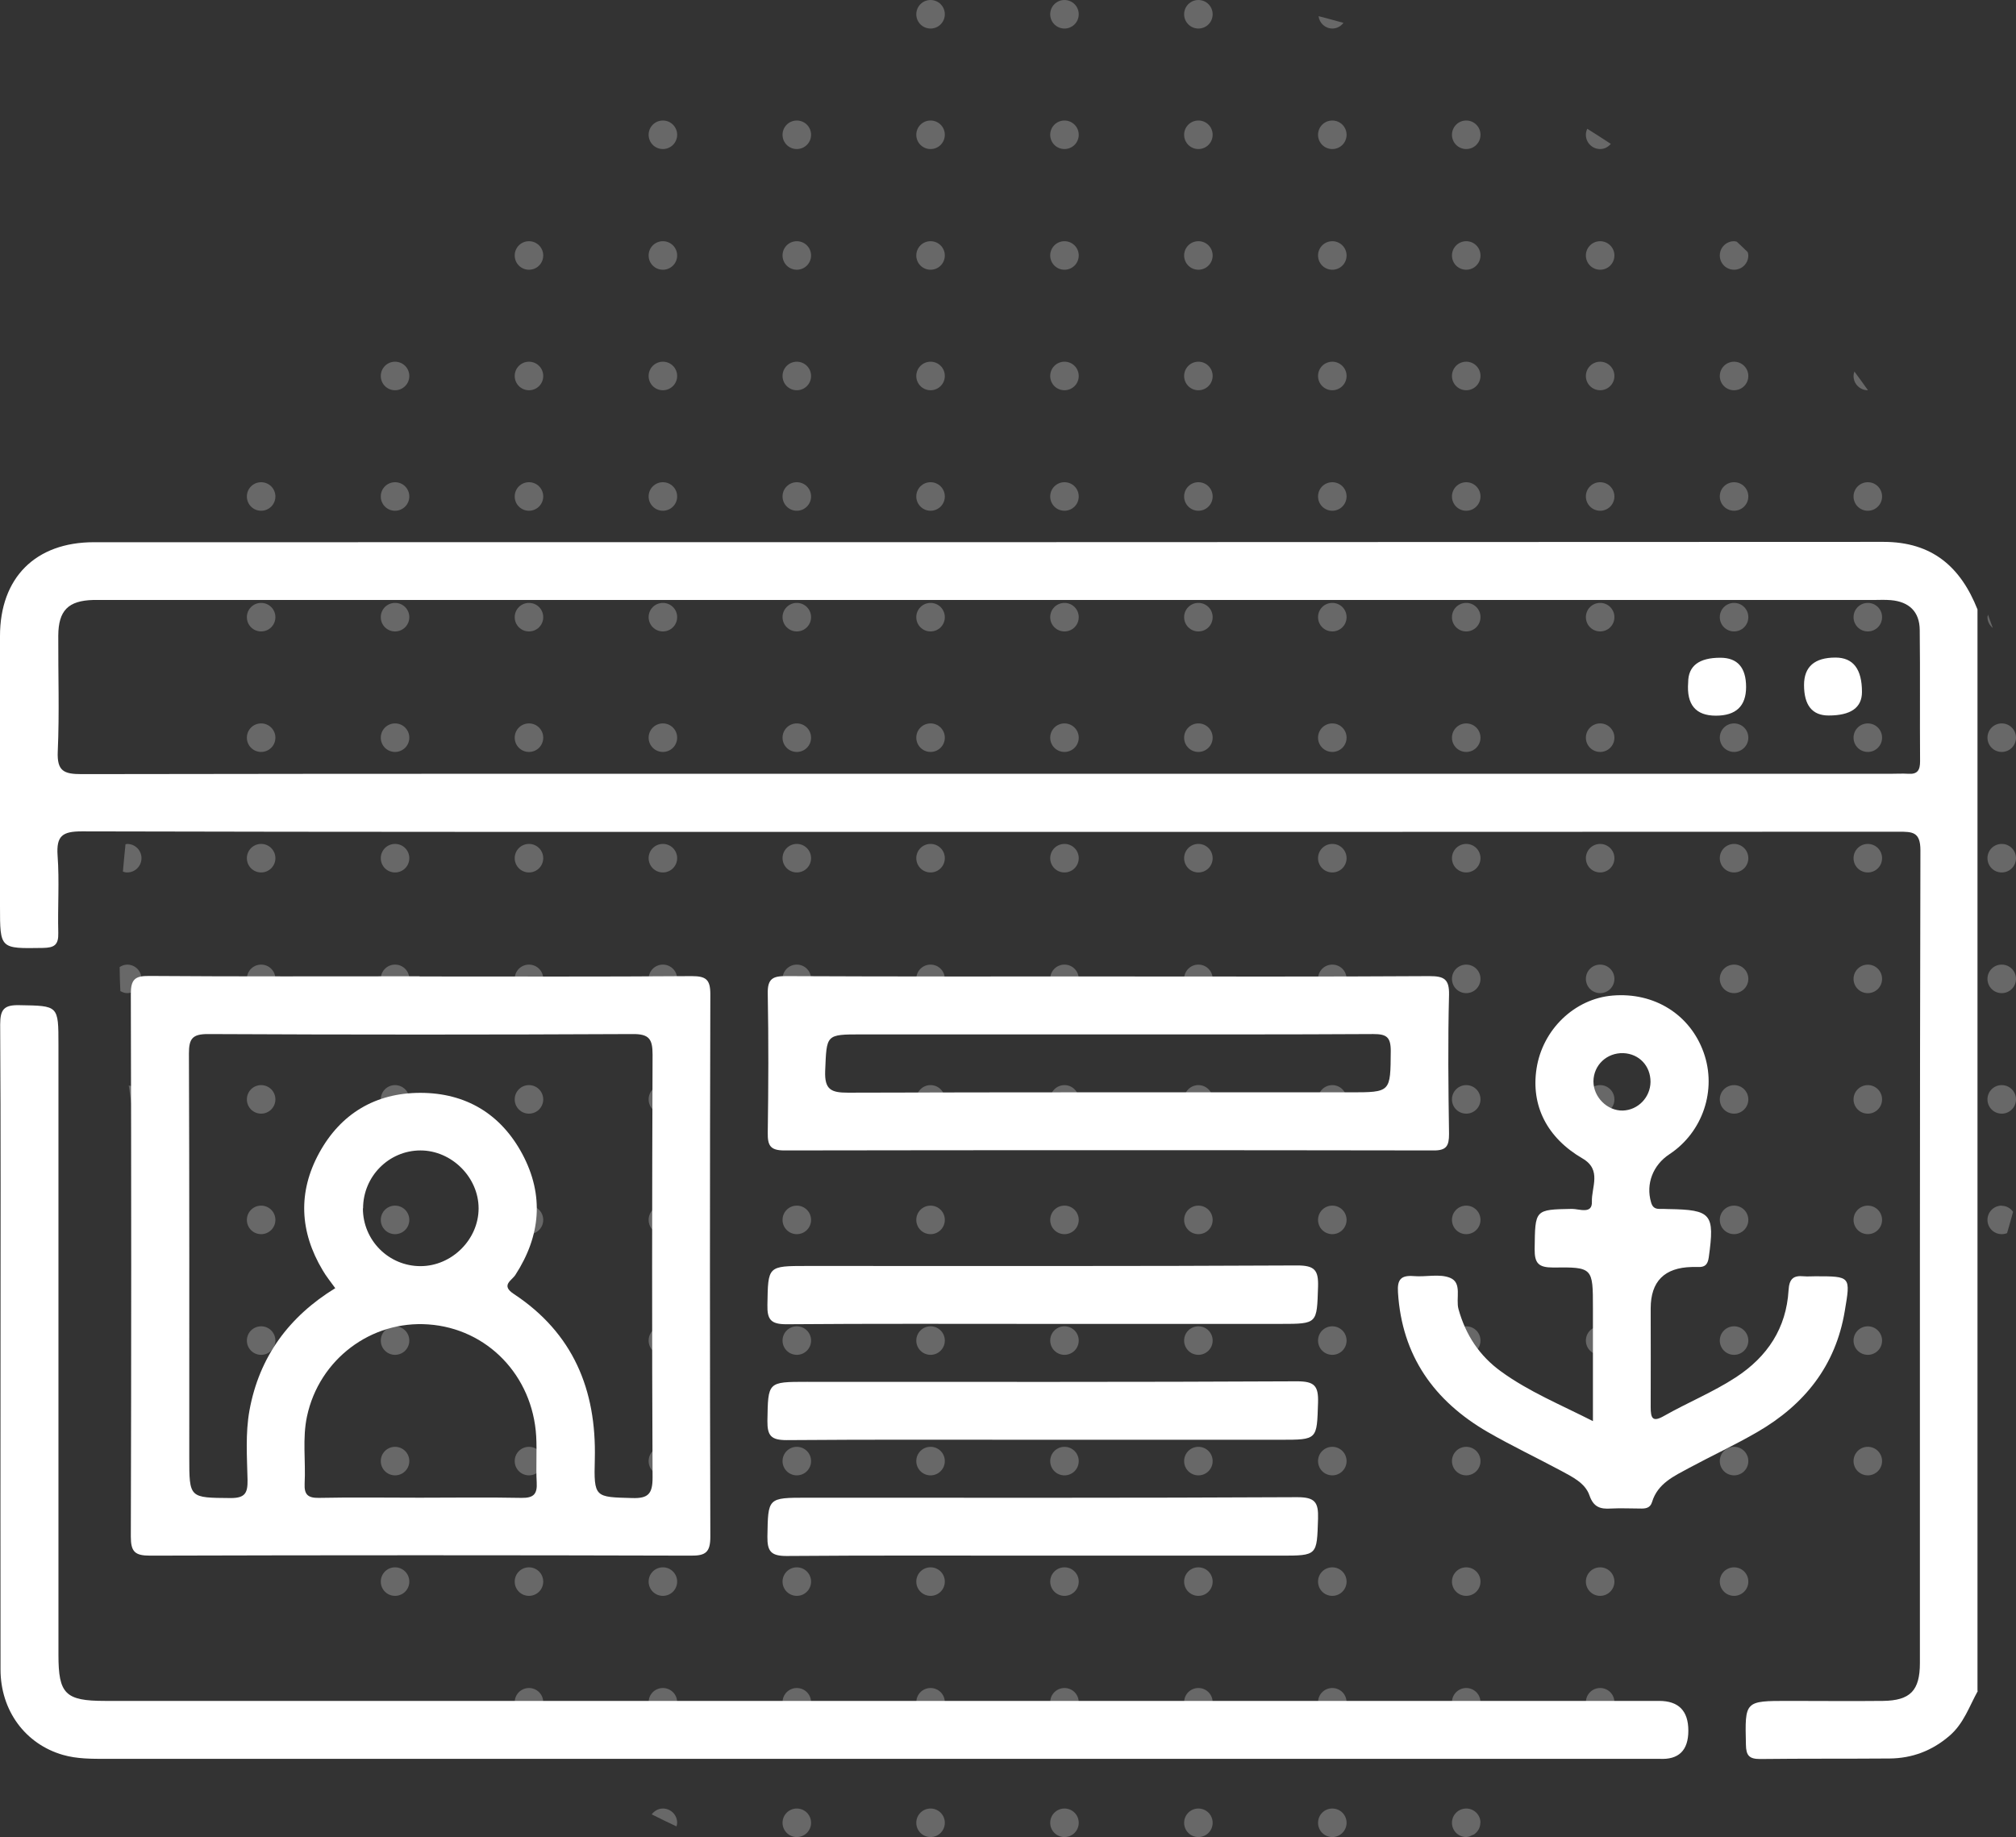 <svg xmlns="http://www.w3.org/2000/svg" id="Capa_2" data-name="Capa 2" viewBox="0 0 117.27 106.86"><rect x="0" y="0" width="117.27" height="106.86" fill="#333333" stroke="none"/><defs><style>      .cls-1 {        opacity: .4;      }      .cls-2 {        fill: #b6b6b6;      }      .cls-2, .cls-3 {        stroke-width: 0px;      }      .cls-3 {        fill: #fff;      }    </style></defs><g id="hero"><g><g class="cls-1"><path class="cls-2" d="M86.12,106.03c0-.46-.37-.83-.83-.83s-.83.37-.83.83.37.83.83.83c.07,0,.14-.02.2-.04.08-.04.17-.08.25-.11.22-.15.37-.39.37-.67Z"></path><path class="cls-2" d="M77.5,105.2c-.46,0-.83.37-.83.83s.37.83.83.83.83-.37.83-.83-.37-.83-.83-.83Z"></path><path class="cls-2" d="M69.71,105.2c-.46,0-.83.37-.83.83s.37.83.83.83.83-.37.83-.83-.37-.83-.83-.83Z"></path><path class="cls-2" d="M61.92,105.2c-.46,0-.83.37-.83.83s.37.83.83.83.83-.37.83-.83-.37-.83-.83-.83Z"></path><path class="cls-2" d="M54.13,105.2c-.46,0-.83.37-.83.83s.37.83.83.83.83-.37.83-.83-.37-.83-.83-.83Z"></path><path class="cls-2" d="M46.35,105.2c-.46,0-.83.37-.83.83s.37.83.83.83.83-.37.83-.83-.37-.83-.83-.83Z"></path><path class="cls-2" d="M38.56,105.2c-.27,0-.5.14-.65.34.48.24.95.47,1.44.7.02-.07.04-.13.04-.21,0-.46-.37-.83-.83-.83Z"></path><path class="cls-2" d="M93.08,98.19c-.46,0-.83.37-.83.83s.37.83.83.83.83-.37.83-.83-.37-.83-.83-.83Z"></path><path class="cls-2" d="M85.29,98.19c-.46,0-.83.37-.83.83s.37.83.83.83.83-.37.83-.83-.37-.83-.83-.83Z"></path><path class="cls-2" d="M77.5,98.19c-.46,0-.83.37-.83.83s.37.83.83.83.83-.37.83-.83-.37-.83-.83-.83Z"></path><path class="cls-2" d="M69.71,98.19c-.46,0-.83.37-.83.83s.37.83.83.83.83-.37.83-.83-.37-.83-.83-.83Z"></path><path class="cls-2" d="M61.92,98.19c-.46,0-.83.37-.83.83s.37.83.83.83.83-.37.83-.83-.37-.83-.83-.83Z"></path><path class="cls-2" d="M54.13,98.19c-.46,0-.83.37-.83.83s.37.83.83.83.83-.37.83-.83-.37-.83-.83-.83Z"></path><path class="cls-2" d="M46.35,98.19c-.46,0-.83.37-.83.83s.37.83.83.83.83-.37.83-.83-.37-.83-.83-.83Z"></path><path class="cls-2" d="M38.56,98.19c-.46,0-.83.37-.83.83s.37.83.83.83.83-.37.83-.83-.37-.83-.83-.83Z"></path><path class="cls-2" d="M30.77,98.19c-.46,0-.83.37-.83.83s.37.83.83.83.83-.37.83-.83-.37-.83-.83-.83Z"></path><path class="cls-2" d="M100.87,91.17c-.46,0-.83.37-.83.83s.37.83.83.83.83-.37.83-.83-.37-.83-.83-.83Z"></path><path class="cls-2" d="M93.08,91.17c-.46,0-.83.37-.83.83s.37.83.83.83.83-.37.83-.83-.37-.83-.83-.83Z"></path><path class="cls-2" d="M85.29,91.17c-.46,0-.83.37-.83.83s.37.83.83.83.83-.37.83-.83-.37-.83-.83-.83Z"></path><path class="cls-2" d="M77.5,91.17c-.46,0-.83.37-.83.83s.37.83.83.83.83-.37.83-.83-.37-.83-.83-.83Z"></path><path class="cls-2" d="M69.71,91.17c-.46,0-.83.37-.83.83s.37.83.83.83.83-.37.83-.83-.37-.83-.83-.83Z"></path><path class="cls-2" d="M61.92,91.17c-.46,0-.83.37-.83.83s.37.83.83.83.83-.37.83-.83-.37-.83-.83-.83Z"></path><path class="cls-2" d="M54.13,91.17c-.46,0-.83.37-.83.83s.37.83.83.83.83-.37.83-.83-.37-.83-.83-.83Z"></path><path class="cls-2" d="M46.35,91.17c-.46,0-.83.37-.83.83s.37.83.83.83.83-.37.83-.83-.37-.83-.83-.83Z"></path><path class="cls-2" d="M38.56,91.17c-.46,0-.83.37-.83.83s.37.83.83.83.83-.37.83-.83-.37-.83-.83-.83Z"></path><path class="cls-2" d="M30.77,91.17c-.46,0-.83.37-.83.83s.37.83.83.83.83-.37.83-.83-.37-.83-.83-.83Z"></path><path class="cls-2" d="M22.98,91.17c-.46,0-.83.37-.83.83s.37.83.83.83.83-.37.83-.83-.37-.83-.83-.83Z"></path><path class="cls-2" d="M108.65,84.16c-.46,0-.83.37-.83.83s.37.83.83.83.83-.37.83-.83-.37-.83-.83-.83Z"></path><path class="cls-2" d="M100.87,84.16c-.46,0-.83.37-.83.83s.37.83.83.83.83-.37.83-.83-.37-.83-.83-.83Z"></path><path class="cls-2" d="M93.08,84.16c-.46,0-.83.37-.83.83s.37.83.83.83.83-.37.83-.83-.37-.83-.83-.83Z"></path><path class="cls-2" d="M85.29,84.16c-.46,0-.83.37-.83.83s.37.83.83.83.83-.37.83-.83-.37-.83-.83-.83Z"></path><path class="cls-2" d="M77.5,84.16c-.46,0-.83.37-.83.83s.37.83.83.83.83-.37.83-.83-.37-.83-.83-.83Z"></path><path class="cls-2" d="M69.71,84.16c-.46,0-.83.37-.83.83s.37.83.83.83.83-.37.83-.83-.37-.83-.83-.83Z"></path><path class="cls-2" d="M61.92,84.16c-.46,0-.83.37-.83.83s.37.83.83.83.83-.37.83-.83-.37-.83-.83-.83Z"></path><path class="cls-2" d="M54.13,84.16c-.46,0-.83.37-.83.83s.37.83.83.83.83-.37.83-.83-.37-.83-.83-.83Z"></path><path class="cls-2" d="M46.35,84.16c-.46,0-.83.37-.83.83s.37.83.83.83.83-.37.83-.83-.37-.83-.83-.83Z"></path><path class="cls-2" d="M38.56,84.16c-.46,0-.83.37-.83.83s.37.83.83.83.83-.37.83-.83-.37-.83-.83-.83Z"></path><path class="cls-2" d="M30.77,84.16c-.46,0-.83.37-.83.83s.37.83.83.83.83-.37.83-.83-.37-.83-.83-.83Z"></path><path class="cls-2" d="M22.98,84.16c-.46,0-.83.37-.83.83s.37.83.83.83.83-.37.83-.83-.37-.83-.83-.83Z"></path><path class="cls-2" d="M16.02,84.99c0-.46-.37-.83-.83-.83-.1,0-.18.02-.27.05.28.46.57.91.86,1.36.15-.15.24-.36.24-.59Z"></path><path class="cls-2" d="M108.65,77.15c-.46,0-.83.37-.83.83s.37.83.83.83.83-.37.83-.83-.37-.83-.83-.83Z"></path><path class="cls-2" d="M100.87,77.15c-.46,0-.83.37-.83.83s.37.83.83.83.83-.37.83-.83-.37-.83-.83-.83Z"></path><path class="cls-2" d="M93.08,77.15c-.46,0-.83.37-.83.83s.37.83.83.83.83-.37.83-.83-.37-.83-.83-.83Z"></path><path class="cls-2" d="M85.29,77.15c-.46,0-.83.37-.83.83s.37.83.83.83.83-.37.83-.83-.37-.83-.83-.83Z"></path><path class="cls-2" d="M77.5,77.15c-.46,0-.83.37-.83.83s.37.83.83.83.83-.37.83-.83-.37-.83-.83-.83Z"></path><path class="cls-2" d="M69.71,77.15c-.46,0-.83.37-.83.83s.37.83.83.83.83-.37.83-.83-.37-.83-.83-.83Z"></path><path class="cls-2" d="M61.92,77.15c-.46,0-.83.37-.83.83s.37.83.83.83.83-.37.83-.83-.37-.83-.83-.83Z"></path><path class="cls-2" d="M54.13,77.15c-.46,0-.83.37-.83.83s.37.83.83.83.83-.37.83-.83-.37-.83-.83-.83Z"></path><path class="cls-2" d="M46.35,77.15c-.46,0-.83.37-.83.83s.37.83.83.83.83-.37.83-.83-.37-.83-.83-.83Z"></path><path class="cls-2" d="M38.56,77.15c-.46,0-.83.37-.83.83s.37.83.83.83.83-.37.83-.83-.37-.83-.83-.83Z"></path><path class="cls-2" d="M30.77,77.15c-.46,0-.83.37-.83.83s.37.83.83.83.83-.37.83-.83-.37-.83-.83-.83Z"></path><path class="cls-2" d="M22.98,77.15c-.46,0-.83.37-.83.83s.37.83.83.83.83-.37.83-.83-.37-.83-.83-.83Z"></path><path class="cls-2" d="M15.19,77.15c-.46,0-.83.37-.83.83s.37.83.83.83.83-.37.83-.83-.37-.83-.83-.83Z"></path><path class="cls-2" d="M116.44,70.13c-.46,0-.83.37-.83.83s.37.83.83.83c.11,0,.21-.02.31-.06.12-.41.24-.83.35-1.24-.15-.21-.38-.35-.66-.35Z"></path><path class="cls-2" d="M108.65,70.13c-.46,0-.83.37-.83.83s.37.83.83.83.83-.37.83-.83-.37-.83-.83-.83Z"></path><path class="cls-2" d="M100.87,70.13c-.46,0-.83.37-.83.83s.37.83.83.83.83-.37.83-.83-.37-.83-.83-.83Z"></path><path class="cls-2" d="M93.08,70.13c-.46,0-.83.37-.83.83s.37.83.83.83.83-.37.83-.83-.37-.83-.83-.83Z"></path><path class="cls-2" d="M85.29,70.13c-.46,0-.83.37-.83.83s.37.83.83.83.83-.37.83-.83-.37-.83-.83-.83Z"></path><path class="cls-2" d="M77.5,70.13c-.46,0-.83.37-.83.83s.37.83.83.83.83-.37.83-.83-.37-.83-.83-.83Z"></path><path class="cls-2" d="M69.71,70.13c-.46,0-.83.37-.83.83s.37.83.83.83.83-.37.83-.83-.37-.83-.83-.83Z"></path><path class="cls-2" d="M61.92,70.13c-.46,0-.83.37-.83.83s.37.83.83.83.83-.37.83-.83-.37-.83-.83-.83Z"></path><path class="cls-2" d="M54.13,70.13c-.46,0-.83.37-.83.83s.37.83.83.83.83-.37.83-.83-.37-.83-.83-.83Z"></path><path class="cls-2" d="M46.35,70.13c-.46,0-.83.37-.83.83s.37.83.83.83.83-.37.83-.83-.37-.83-.83-.83Z"></path><path class="cls-2" d="M38.56,70.13c-.46,0-.83.37-.83.83s.37.83.83.83.83-.37.83-.83-.37-.83-.83-.83Z"></path><path class="cls-2" d="M30.77,70.13c-.46,0-.83.37-.83.83s.37.83.83.83.83-.37.83-.83-.37-.83-.83-.83Z"></path><path class="cls-2" d="M22.98,70.13c-.46,0-.83.37-.83.83s.37.83.83.83.83-.37.83-.83-.37-.83-.83-.83Z"></path><path class="cls-2" d="M15.19,70.13c-.46,0-.83.37-.83.83s.37.83.83.83.83-.37.83-.83-.37-.83-.83-.83Z"></path><path class="cls-2" d="M116.44,63.12c-.46,0-.83.37-.83.83s.37.83.83.83.83-.37.83-.83-.37-.83-.83-.83Z"></path><path class="cls-2" d="M108.65,63.12c-.46,0-.83.37-.83.83s.37.83.83.83.83-.37.83-.83-.37-.83-.83-.83Z"></path><path class="cls-2" d="M100.87,63.12c-.46,0-.83.37-.83.83s.37.83.83.83.83-.37.83-.83-.37-.83-.83-.83Z"></path><path class="cls-2" d="M93.08,63.12c-.46,0-.83.37-.83.83s.37.83.83.83.83-.37.83-.83-.37-.83-.83-.83Z"></path><path class="cls-2" d="M85.29,63.12c-.46,0-.83.37-.83.83s.37.83.83.83.83-.37.83-.83-.37-.83-.83-.83Z"></path><path class="cls-2" d="M77.5,63.12c-.46,0-.83.37-.83.83s.37.83.83.83.83-.37.83-.83-.37-.83-.83-.83Z"></path><path class="cls-2" d="M69.71,63.12c-.46,0-.83.37-.83.83s.37.83.83.83.83-.37.83-.83-.37-.83-.83-.83Z"></path><path class="cls-2" d="M61.92,63.12c-.46,0-.83.37-.83.83s.37.83.83.83.83-.37.83-.83-.37-.83-.83-.83Z"></path><path class="cls-2" d="M54.13,63.12c-.46,0-.83.37-.83.83s.37.83.83.83.83-.37.83-.83-.37-.83-.83-.83Z"></path><path class="cls-2" d="M46.35,63.12c-.46,0-.83.37-.83.83s.37.83.83.83.83-.37.83-.83-.37-.83-.83-.83Z"></path><path class="cls-2" d="M38.56,63.12c-.46,0-.83.37-.83.83s.37.83.83.83.83-.37.83-.83-.37-.83-.83-.83Z"></path><path class="cls-2" d="M30.77,63.12c-.46,0-.83.37-.83.83s.37.83.83.83.83-.37.83-.83-.37-.83-.83-.83Z"></path><path class="cls-2" d="M22.98,63.12c-.46,0-.83.37-.83.83s.37.83.83.83.83-.37.83-.83-.37-.83-.83-.83Z"></path><path class="cls-2" d="M15.19,63.12c-.46,0-.83.37-.83.83s.37.83.83.83.83-.37.83-.83-.37-.83-.83-.83Z"></path><path class="cls-2" d="M8.23,63.95c0-.43-.33-.76-.74-.81.07.53.15,1.05.24,1.57.29-.13.5-.42.5-.76Z"></path><path class="cls-2" d="M116.44,56.11c-.46,0-.83.37-.83.83s.37.83.83.83.83-.37.83-.83-.37-.83-.83-.83Z"></path><path class="cls-2" d="M108.65,56.11c-.46,0-.83.37-.83.83s.37.83.83.83.83-.37.83-.83-.37-.83-.83-.83Z"></path><path class="cls-2" d="M100.87,56.11c-.46,0-.83.37-.83.83s.37.83.83.83.83-.37.83-.83-.37-.83-.83-.83Z"></path><path class="cls-2" d="M93.08,56.11c-.46,0-.83.37-.83.83s.37.83.83.83.83-.37.83-.83-.37-.83-.83-.83Z"></path><path class="cls-2" d="M85.29,56.11c-.46,0-.83.37-.83.83s.37.83.83.83.83-.37.83-.83-.37-.83-.83-.83Z"></path><path class="cls-2" d="M77.5,56.11c-.46,0-.83.37-.83.83s.37.83.83.83.83-.37.83-.83-.37-.83-.83-.83Z"></path><path class="cls-2" d="M69.71,56.11c-.46,0-.83.37-.83.83s.37.83.83.83.83-.37.83-.83-.37-.83-.83-.83Z"></path><path class="cls-2" d="M61.92,56.11c-.46,0-.83.37-.83.83s.37.83.83.83.83-.37.83-.83-.37-.83-.83-.83Z"></path><path class="cls-2" d="M54.13,56.11c-.46,0-.83.37-.83.83s.37.83.83.83.83-.37.83-.83-.37-.83-.83-.83Z"></path><path class="cls-2" d="M46.35,56.11c-.46,0-.83.37-.83.83s.37.83.83.83.83-.37.83-.83-.37-.83-.83-.83Z"></path><path class="cls-2" d="M38.56,56.11c-.46,0-.83.37-.83.83s.37.83.83.83.83-.37.83-.83-.37-.83-.83-.83Z"></path><path class="cls-2" d="M30.77,56.11c-.46,0-.83.37-.83.83s.37.83.83.83.83-.37.83-.83-.37-.83-.83-.83Z"></path><path class="cls-2" d="M22.98,56.11c-.46,0-.83.37-.83.83s.37.83.83.83.83-.37.83-.83-.37-.83-.83-.83Z"></path><path class="cls-2" d="M15.19,56.11c-.46,0-.83.37-.83.83s.37.83.83.83.83-.37.83-.83-.37-.83-.83-.83Z"></path><path class="cls-2" d="M8.23,56.94c0-.46-.37-.83-.83-.83-.16,0-.31.06-.44.14,0,.47.02.93.04,1.4.12.07.25.12.4.12.46,0,.83-.37.83-.83Z"></path><path class="cls-2" d="M116.44,49.09c-.46,0-.83.37-.83.83s.37.83.83.83.83-.37.83-.83-.37-.83-.83-.83Z"></path><path class="cls-2" d="M108.65,49.09c-.46,0-.83.37-.83.83s.37.83.83.83.83-.37.83-.83-.37-.83-.83-.83Z"></path><path class="cls-2" d="M100.87,49.09c-.46,0-.83.37-.83.83s.37.83.83.83.83-.37.83-.83-.37-.83-.83-.83Z"></path><path class="cls-2" d="M93.08,49.09c-.46,0-.83.37-.83.83s.37.83.83.83.83-.37.83-.83-.37-.83-.83-.83Z"></path><path class="cls-2" d="M85.29,49.09c-.46,0-.83.37-.83.83s.37.83.83.83.83-.37.83-.83-.37-.83-.83-.83Z"></path><path class="cls-2" d="M77.5,49.09c-.46,0-.83.37-.83.83s.37.83.83.83.83-.37.83-.83-.37-.83-.83-.83Z"></path><path class="cls-2" d="M69.71,49.09c-.46,0-.83.37-.83.83s.37.83.83.83.83-.37.83-.83-.37-.83-.83-.83Z"></path><path class="cls-2" d="M61.92,49.09c-.46,0-.83.37-.83.83s.37.83.83.83.83-.37.83-.83-.37-.83-.83-.83Z"></path><path class="cls-2" d="M54.13,49.09c-.46,0-.83.37-.83.83s.37.83.83.83.83-.37.83-.83-.37-.83-.83-.83Z"></path><path class="cls-2" d="M46.35,49.09c-.46,0-.83.37-.83.83s.37.83.83.83.83-.37.83-.83-.37-.83-.83-.83Z"></path><path class="cls-2" d="M38.56,49.09c-.46,0-.83.37-.83.83s.37.83.83.83.83-.37.83-.83-.37-.83-.83-.83Z"></path><path class="cls-2" d="M30.77,49.09c-.46,0-.83.37-.83.83s.37.83.83.83.83-.37.83-.83-.37-.83-.83-.83Z"></path><path class="cls-2" d="M22.98,49.09c-.46,0-.83.37-.83.83s.37.83.83.83.83-.37.83-.83-.37-.83-.83-.83Z"></path><path class="cls-2" d="M15.19,49.09c-.46,0-.83.37-.83.83s.37.83.83.83.83-.37.83-.83-.37-.83-.83-.83Z"></path><path class="cls-2" d="M8.23,49.92c0-.46-.37-.83-.83-.83-.04,0-.07.02-.1.02-.06.53-.1,1.06-.15,1.59.08.03.16.05.25.05.46,0,.83-.37.83-.83Z"></path><path class="cls-2" d="M115.61,42.91c0,.46.37.83.83.83s.83-.37.83-.83-.37-.83-.83-.83-.83.37-.83.83Z"></path><path class="cls-2" d="M108.65,42.08c-.46,0-.83.37-.83.83s.37.83.83.83.83-.37.83-.83-.37-.83-.83-.83Z"></path><path class="cls-2" d="M100.87,42.08c-.46,0-.83.37-.83.83s.37.83.83.83.83-.37.83-.83-.37-.83-.83-.83Z"></path><path class="cls-2" d="M93.08,42.08c-.46,0-.83.37-.83.83s.37.83.83.83.83-.37.83-.83-.37-.83-.83-.83Z"></path><path class="cls-2" d="M85.29,42.08c-.46,0-.83.37-.83.83s.37.83.83.83.83-.37.83-.83-.37-.83-.83-.83Z"></path><path class="cls-2" d="M77.5,42.08c-.46,0-.83.37-.83.83s.37.83.83.83.83-.37.83-.83-.37-.83-.83-.83Z"></path><path class="cls-2" d="M69.71,42.08c-.46,0-.83.37-.83.83s.37.83.83.83.83-.37.83-.83-.37-.83-.83-.83Z"></path><path class="cls-2" d="M61.92,42.08c-.46,0-.83.37-.83.83s.37.83.83.83.83-.37.83-.83-.37-.83-.83-.83Z"></path><path class="cls-2" d="M54.13,42.08c-.46,0-.83.37-.83.83s.37.83.83.83.83-.37.83-.83-.37-.83-.83-.83Z"></path><path class="cls-2" d="M46.35,42.08c-.46,0-.83.37-.83.83s.37.83.83.83.83-.37.83-.83-.37-.83-.83-.83Z"></path><path class="cls-2" d="M38.56,42.08c-.46,0-.83.37-.83.83s.37.83.83.83.83-.37.83-.83-.37-.83-.83-.83Z"></path><path class="cls-2" d="M30.77,42.08c-.46,0-.83.37-.83.83s.37.83.83.83.83-.37.83-.83-.37-.83-.83-.83Z"></path><path class="cls-2" d="M22.98,42.08c-.46,0-.83.37-.83.83s.37.83.83.83.83-.37.83-.83-.37-.83-.83-.83Z"></path><path class="cls-2" d="M15.19,42.08c-.46,0-.83.37-.83.83s.37.83.83.83.83-.37.83-.83-.37-.83-.83-.83Z"></path><path class="cls-2" d="M115.92,36.53c-.09-.26-.19-.52-.28-.78,0,.05-.03.09-.03.15,0,.26.13.48.31.63Z"></path><path class="cls-2" d="M108.65,35.07c-.46,0-.83.37-.83.83s.37.83.83.83.83-.37.83-.83-.37-.83-.83-.83Z"></path><path class="cls-2" d="M100.87,35.07c-.46,0-.83.37-.83.83s.37.83.83.83.83-.37.83-.83-.37-.83-.83-.83Z"></path><path class="cls-2" d="M93.08,35.07c-.46,0-.83.37-.83.83s.37.83.83.83.83-.37.83-.83-.37-.83-.83-.83Z"></path><path class="cls-2" d="M85.29,35.07c-.46,0-.83.37-.83.83s.37.83.83.83.83-.37.83-.83-.37-.83-.83-.83Z"></path><path class="cls-2" d="M77.5,35.07c-.46,0-.83.37-.83.83s.37.83.83.83.83-.37.83-.83-.37-.83-.83-.83Z"></path><path class="cls-2" d="M69.71,35.07c-.46,0-.83.37-.83.83s.37.83.83.83.83-.37.83-.83-.37-.83-.83-.83Z"></path><path class="cls-2" d="M61.92,35.07c-.46,0-.83.37-.83.83s.37.83.83.83.83-.37.83-.83-.37-.83-.83-.83Z"></path><path class="cls-2" d="M54.13,35.07c-.46,0-.83.37-.83.83s.37.83.83.83.83-.37.83-.83-.37-.83-.83-.83Z"></path><path class="cls-2" d="M46.35,35.07c-.46,0-.83.37-.83.83s.37.83.83.83.83-.37.83-.83-.37-.83-.83-.83Z"></path><path class="cls-2" d="M38.56,35.07c-.46,0-.83.37-.83.83s.37.83.83.83.83-.37.83-.83-.37-.83-.83-.83Z"></path><path class="cls-2" d="M30.77,35.07c-.46,0-.83.37-.83.83s.37.83.83.83.83-.37.83-.83-.37-.83-.83-.83Z"></path><path class="cls-2" d="M22.98,35.07c-.46,0-.83.37-.83.83s.37.83.83.83.83-.37.83-.83-.37-.83-.83-.83Z"></path><path class="cls-2" d="M15.19,35.07c-.46,0-.83.37-.83.83s.37.83.83.83.83-.37.83-.83-.37-.83-.83-.83Z"></path><path class="cls-2" d="M108.65,28.05c-.46,0-.83.37-.83.83s.37.83.83.83.83-.37.83-.83-.37-.83-.83-.83Z"></path><path class="cls-2" d="M100.87,28.05c-.46,0-.83.37-.83.83s.37.83.83.83.83-.37.83-.83-.37-.83-.83-.83Z"></path><path class="cls-2" d="M93.08,28.05c-.46,0-.83.37-.83.83s.37.83.83.83.83-.37.83-.83-.37-.83-.83-.83Z"></path><path class="cls-2" d="M85.29,28.05c-.46,0-.83.37-.83.83s.37.83.83.83.83-.37.83-.83-.37-.83-.83-.83Z"></path><path class="cls-2" d="M77.5,28.05c-.46,0-.83.37-.83.83s.37.83.83.83.83-.37.83-.83-.37-.83-.83-.83Z"></path><path class="cls-2" d="M69.71,28.05c-.46,0-.83.37-.83.83s.37.83.83.83.83-.37.83-.83-.37-.83-.83-.83Z"></path><path class="cls-2" d="M61.92,28.05c-.46,0-.83.37-.83.83s.37.83.83.83.83-.37.83-.83-.37-.83-.83-.83Z"></path><path class="cls-2" d="M54.13,28.05c-.46,0-.83.37-.83.83s.37.83.83.83.83-.37.83-.83-.37-.83-.83-.83Z"></path><path class="cls-2" d="M46.35,28.05c-.46,0-.83.37-.83.83s.37.83.83.83.83-.37.83-.83-.37-.83-.83-.83Z"></path><path class="cls-2" d="M38.56,28.05c-.46,0-.83.37-.83.83s.37.83.83.83.83-.37.83-.83-.37-.83-.83-.83Z"></path><path class="cls-2" d="M30.77,28.05c-.46,0-.83.37-.83.83s.37.83.83.83.83-.37.83-.83-.37-.83-.83-.83Z"></path><path class="cls-2" d="M22.98,28.05c-.46,0-.83.37-.83.83s.37.83.83.83.83-.37.83-.83-.37-.83-.83-.83Z"></path><path class="cls-2" d="M15.19,28.05c-.46,0-.83.37-.83.83s.37.83.83.83.83-.37.83-.83-.37-.83-.83-.83Z"></path><path class="cls-2" d="M108.65,22.7s0,0,.01,0c-.26-.36-.52-.73-.79-1.09-.03.08-.05.17-.05.26,0,.46.37.83.83.83Z"></path><path class="cls-2" d="M100.87,21.04c-.46,0-.83.37-.83.83s.37.83.83.83.83-.37.83-.83-.37-.83-.83-.83Z"></path><path class="cls-2" d="M93.08,21.04c-.46,0-.83.37-.83.83s.37.83.83.83.83-.37.83-.83-.37-.83-.83-.83Z"></path><path class="cls-2" d="M85.29,21.04c-.46,0-.83.37-.83.83s.37.83.83.83.83-.37.83-.83-.37-.83-.83-.83Z"></path><path class="cls-2" d="M77.5,21.04c-.46,0-.83.37-.83.83s.37.83.83.83.83-.37.83-.83-.37-.83-.83-.83Z"></path><path class="cls-2" d="M69.71,21.04c-.46,0-.83.37-.83.83s.37.83.83.83.83-.37.83-.83-.37-.83-.83-.83Z"></path><path class="cls-2" d="M61.92,21.04c-.46,0-.83.37-.83.83s.37.83.83.83.83-.37.83-.83-.37-.83-.83-.83Z"></path><path class="cls-2" d="M54.13,21.04c-.46,0-.83.37-.83.83s.37.83.83.83.83-.37.83-.83-.37-.83-.83-.83Z"></path><path class="cls-2" d="M46.35,21.04c-.46,0-.83.37-.83.83s.37.83.83.83.83-.37.83-.83-.37-.83-.83-.83Z"></path><path class="cls-2" d="M38.56,21.04c-.46,0-.83.37-.83.83s.37.83.83.83.83-.37.83-.83-.37-.83-.83-.83Z"></path><path class="cls-2" d="M30.77,21.04c-.46,0-.83.37-.83.83s.37.83.83.83.83-.37.83-.83-.37-.83-.83-.83Z"></path><path class="cls-2" d="M22.98,21.04c-.46,0-.83.37-.83.83s.37.83.83.83.83-.37.83-.83-.37-.83-.83-.83Z"></path><path class="cls-2" d="M100.04,14.86c0,.46.37.83.83.83s.83-.37.83-.83c0-.07-.02-.13-.04-.2-.21-.2-.41-.4-.63-.6-.05-.01-.1-.03-.16-.03-.46,0-.83.37-.83.83Z"></path><path class="cls-2" d="M93.08,14.03c-.46,0-.83.37-.83.83s.37.83.83.83.83-.37.83-.83-.37-.83-.83-.83Z"></path><path class="cls-2" d="M85.29,14.03c-.46,0-.83.37-.83.83s.37.83.83.83.83-.37.83-.83-.37-.83-.83-.83Z"></path><path class="cls-2" d="M77.5,14.03c-.46,0-.83.37-.83.83s.37.83.83.83.83-.37.83-.83-.37-.83-.83-.83Z"></path><path class="cls-2" d="M69.71,14.03c-.46,0-.83.37-.83.83s.37.83.83.83.83-.37.83-.83-.37-.83-.83-.83Z"></path><path class="cls-2" d="M61.92,14.03c-.46,0-.83.37-.83.83s.37.83.83.83.83-.37.83-.83-.37-.83-.83-.83Z"></path><path class="cls-2" d="M54.13,14.03c-.46,0-.83.37-.83.83s.37.83.83.83.83-.37.83-.83-.37-.83-.83-.83Z"></path><path class="cls-2" d="M46.35,14.03c-.46,0-.83.37-.83.83s.37.83.83.83.83-.37.83-.83-.37-.83-.83-.83Z"></path><path class="cls-2" d="M38.56,14.03c-.46,0-.83.37-.83.83s.37.83.83.83.83-.37.83-.83-.37-.83-.83-.83Z"></path><path class="cls-2" d="M30.77,14.03c-.46,0-.83.37-.83.83s.37.83.83.83.83-.37.83-.83-.37-.83-.83-.83Z"></path><path class="cls-2" d="M93.08,8.67c.25,0,.47-.12.62-.3-.45-.3-.91-.59-1.37-.88-.05.11-.08.22-.08.35,0,.46.37.83.83.83Z"></path><path class="cls-2" d="M85.29,7.01c-.46,0-.83.37-.83.83s.37.83.83.83.83-.37.83-.83-.37-.83-.83-.83Z"></path><path class="cls-2" d="M77.5,7.01c-.46,0-.83.37-.83.83s.37.83.83.83.83-.37.83-.83-.37-.83-.83-.83Z"></path><path class="cls-2" d="M69.71,7.01c-.46,0-.83.37-.83.83s.37.83.83.83.83-.37.83-.83-.37-.83-.83-.83Z"></path><path class="cls-2" d="M61.92,7.01c-.46,0-.83.37-.83.83s.37.83.83.83.83-.37.83-.83-.37-.83-.83-.83Z"></path><path class="cls-2" d="M54.13,7.01c-.46,0-.83.37-.83.83s.37.83.83.83.83-.37.83-.83-.37-.83-.83-.83Z"></path><path class="cls-2" d="M46.35,7.01c-.46,0-.83.37-.83.83s.37.83.83.83.83-.37.83-.83-.37-.83-.83-.83Z"></path><path class="cls-2" d="M38.56,7.01c-.46,0-.83.37-.83.83s.37.83.83.83.83-.37.83-.83-.37-.83-.83-.83Z"></path><path class="cls-2" d="M77.5,1.66c.27,0,.49-.13.65-.33-.48-.13-.97-.27-1.45-.39.05.41.39.72.81.72Z"></path><path class="cls-2" d="M69.71,0c-.46,0-.83.37-.83.83s.37.83.83.83.83-.37.83-.83-.37-.83-.83-.83Z"></path><path class="cls-2" d="M61.92,0c-.46,0-.83.37-.83.83s.37.83.83.83.83-.37.83-.83-.37-.83-.83-.83Z"></path><path class="cls-2" d="M54.13,0c-.46,0-.83.37-.83.83s.37.83.83.83.83-.37.83-.83-.37-.83-.83-.83Z"></path></g><g><path class="cls-3" d="M115.05,98.36c-.5.9-.82,1.9-1.65,2.61-1.01.87-2.17,1.31-3.49,1.32-2.51.02-5.02,0-7.52.03-.63,0-.82-.19-.83-.83-.06-2.55-.08-2.55,2.47-2.55,1.83,0,3.67.02,5.5,0,1.59-.02,2.15-.6,2.15-2.2,0-15.76-.01-31.52.03-47.28,0-1.08-.47-1.08-1.27-1.08-19.62.01-39.23.01-58.85.01-15.61,0-31.22.01-46.83-.03-1.13,0-1.49.26-1.41,1.41.11,1.49,0,2.99.04,4.49.02.71-.23.87-.9.88-2.49.04-2.49.07-2.49-2.42,0-5.24,0-10.48,0-15.72,0-3.39,2.06-5.46,5.46-5.46,34.7,0,69.4,0,104.1-.02,2.84,0,4.49,1.46,5.47,3.93v62.91ZM57.53,45.01c17.49,0,34.97,0,52.46,0,.34,0,.68-.02,1.01,0,.55.04.69-.22.69-.73-.02-2.55.01-5.09-.02-7.64-.01-1.06-.62-1.64-1.68-1.73-.33-.03-.67-.01-1.01-.01-34.3,0-68.59,0-102.89,0-.22,0-.45,0-.67,0-1.45.04-2.02.61-2.03,2.07-.01,2.25.07,4.5-.03,6.74-.05,1.14.35,1.32,1.38,1.32,17.6-.03,35.2-.02,52.79-.02Z"></path><path class="cls-3" d="M24.4,56.8c5.28,0,10.56.02,15.84-.02.83,0,1.08.2,1.08,1.05-.03,10.52-.03,21.04,0,31.56,0,.91-.28,1.11-1.14,1.1-10.48-.03-20.97-.03-31.45,0-.88,0-1.12-.22-1.12-1.11.03-10.52.03-21.04,0-31.56,0-.85.24-1.06,1.07-1.05,5.24.04,10.48.02,15.73.02ZM19.5,74.93c-.27-.38-.53-.69-.73-1.04-1.34-2.24-1.45-4.55-.2-6.83,1.25-2.28,3.27-3.49,5.88-3.49,2.65,0,4.69,1.23,5.94,3.57,1.27,2.39,1.06,4.75-.41,7.02-.21.33-.87.6-.09,1.11,3.44,2.27,4.81,5.56,4.71,9.6-.06,2.26,0,2.21,2.18,2.27.94.03,1.18-.26,1.18-1.19-.04-8.2-.03-16.4,0-24.6,0-.9-.19-1.21-1.16-1.2-8.24.04-16.48.04-24.71,0-.91,0-1.1.28-1.1,1.13.03,7.83.02,15.65.02,23.48,0,2.4,0,2.36,2.42,2.38.84,0,.98-.31.97-1.05-.03-1.34-.13-2.7.11-4.04.57-3.13,2.3-5.47,5.01-7.13ZM24.39,87.12c1.98,0,3.97-.03,5.95.01.7.01.92-.22.88-.9-.05-.9.02-1.8-.03-2.69-.21-3.53-2.85-6.26-6.27-6.5-3.33-.24-6.35,2.03-7.06,5.34-.28,1.29-.07,2.61-.14,3.92-.03.64.19.84.83.83,1.95-.04,3.89-.01,5.84-.01ZM21.11,70.29c0,1.86,1.5,3.36,3.35,3.36,1.82,0,3.38-1.55,3.38-3.36,0-1.81-1.57-3.37-3.38-3.37-1.84,0-3.34,1.51-3.34,3.37Z"></path><path class="cls-3" d="M51.15,102.31c-14.98,0-29.95,0-44.93,0-.86,0-1.73.01-2.56-.23-2.19-.63-3.63-2.58-3.63-4.97-.01-6.25,0-12.5,0-18.76,0-6.25.02-12.5-.02-18.76,0-.89.24-1.14,1.12-1.12,2.27.04,2.27,0,2.27,2.31,0,11.83,0,23.66,0,35.49,0,2.26.4,2.67,2.7,2.67,30.14,0,60.27,0,90.41,0q1.7,0,1.7,1.73t-1.68,1.64c-.26,0-.52,0-.79,0-14.86,0-29.73,0-44.59,0Z"></path><path class="cls-3" d="M64.5,56.8c6.22,0,12.43.02,18.65-.02.85,0,1.16.17,1.14,1.09-.07,2.69-.04,5.39,0,8.09,0,.7-.15.97-.92.96-12.58-.02-25.16-.02-37.74,0-.83,0-.98-.29-.97-1.03.04-2.7.05-5.39,0-8.09-.02-.89.31-1.03,1.1-1.02,6.25.03,12.51.02,18.76.02ZM64.5,60.17c-4.79,0-9.58,0-14.38,0-2.1,0-2.03,0-2.12,2.13-.04,1.08.34,1.26,1.32,1.26,9.73-.03,19.47-.02,29.2-.02,2.4,0,2.36,0,2.38-2.41,0-.82-.26-.98-1.02-.98-5.13.03-10.26.02-15.39.02Z"></path><path class="cls-3" d="M92.66,82.7v-6.61c0-2.35,0-2.39-2.32-2.36-.84,0-1.08-.24-1.07-1.08.03-2.3-.01-2.29,2.18-2.33.41,0,1.18.33,1.15-.42-.03-.84.59-1.85-.54-2.51-2.08-1.21-3.01-3.08-2.68-5.23.35-2.28,2.22-4.07,4.43-4.25,2.42-.2,4.5,1.1,5.29,3.31.78,2.18-.05,4.64-1.99,5.92-.96.63-1.38,1.73-1.07,2.79.07.26.2.38.45.39.19,0,.37,0,.56.01,2.51.04,2.7.28,2.35,2.8-.06.44-.23.59-.64.57-.11,0-.22,0-.34,0q-2.4.05-2.4,2.41c0,1.91.01,3.82,0,5.73,0,.67.11.91.8.51,1.36-.77,2.83-1.37,4.15-2.23,1.84-1.2,2.94-2.86,3.07-5.07.04-.65.27-.87.88-.81.22.02.45,0,.67,0,2.08,0,2.06,0,1.72,2.02-.53,3.19-2.35,5.45-5.07,7.03-1.29.75-2.65,1.38-3.97,2.09-.88.48-1.84.9-2.17,1.99-.11.37-.4.39-.71.38-.56,0-1.12-.03-1.68,0-.61.04-1.01-.07-1.25-.76-.25-.73-1-1.08-1.66-1.44-1.42-.76-2.87-1.45-4.26-2.25-3.12-1.81-4.99-4.43-5.22-8.12-.05-.75.17-1.01.92-.95.71.06,1.49-.15,2.11.1.72.29.32,1.2.49,1.82.42,1.51,1.22,2.72,2.48,3.63,1.61,1.17,3.44,1.92,5.37,2.9ZM96.01,62.93c0-.93-.66-1.63-1.58-1.67-.96-.03-1.73.69-1.74,1.64,0,.92.8,1.72,1.71,1.7.89-.03,1.6-.77,1.61-1.67Z"></path><path class="cls-3" d="M60.68,77.01c-4.98,0-9.95-.02-14.93.02-.9,0-1.13-.26-1.11-1.13.04-2.26,0-2.26,2.31-2.26,9.5,0,19.01.02,28.51-.03,1.02,0,1.24.28,1.21,1.24-.07,2.15-.02,2.16-2.18,2.16-4.6,0-9.2,0-13.81,0Z"></path><path class="cls-3" d="M60.69,83.75c-4.98,0-9.95-.02-14.93.02-.9,0-1.13-.25-1.12-1.12.04-2.27,0-2.27,2.3-2.27,9.5,0,19.01.02,28.51-.03,1.01,0,1.25.26,1.22,1.24-.07,2.16-.02,2.16-2.18,2.16-4.6,0-9.2,0-13.81,0Z"></path><path class="cls-3" d="M60.57,90.49c-4.94,0-9.88-.02-14.82.02-.91,0-1.12-.28-1.11-1.13.04-2.26,0-2.26,2.31-2.26,9.5,0,19.01.02,28.51-.03,1.03,0,1.24.29,1.21,1.25-.07,2.15-.02,2.15-2.19,2.15-4.64,0-9.28,0-13.92,0Z"></path><path class="cls-3" d="M101.57,39.96q0,1.67-1.76,1.67t-1.61-1.93q0-1.44,1.87-1.44,1.5,0,1.5,1.71Z"></path><path class="cls-3" d="M104.94,39.85q0-1.6,1.83-1.6,1.54,0,1.54,2,0,1.37-1.94,1.37-1.43,0-1.43-1.78Z"></path></g></g></g></svg>